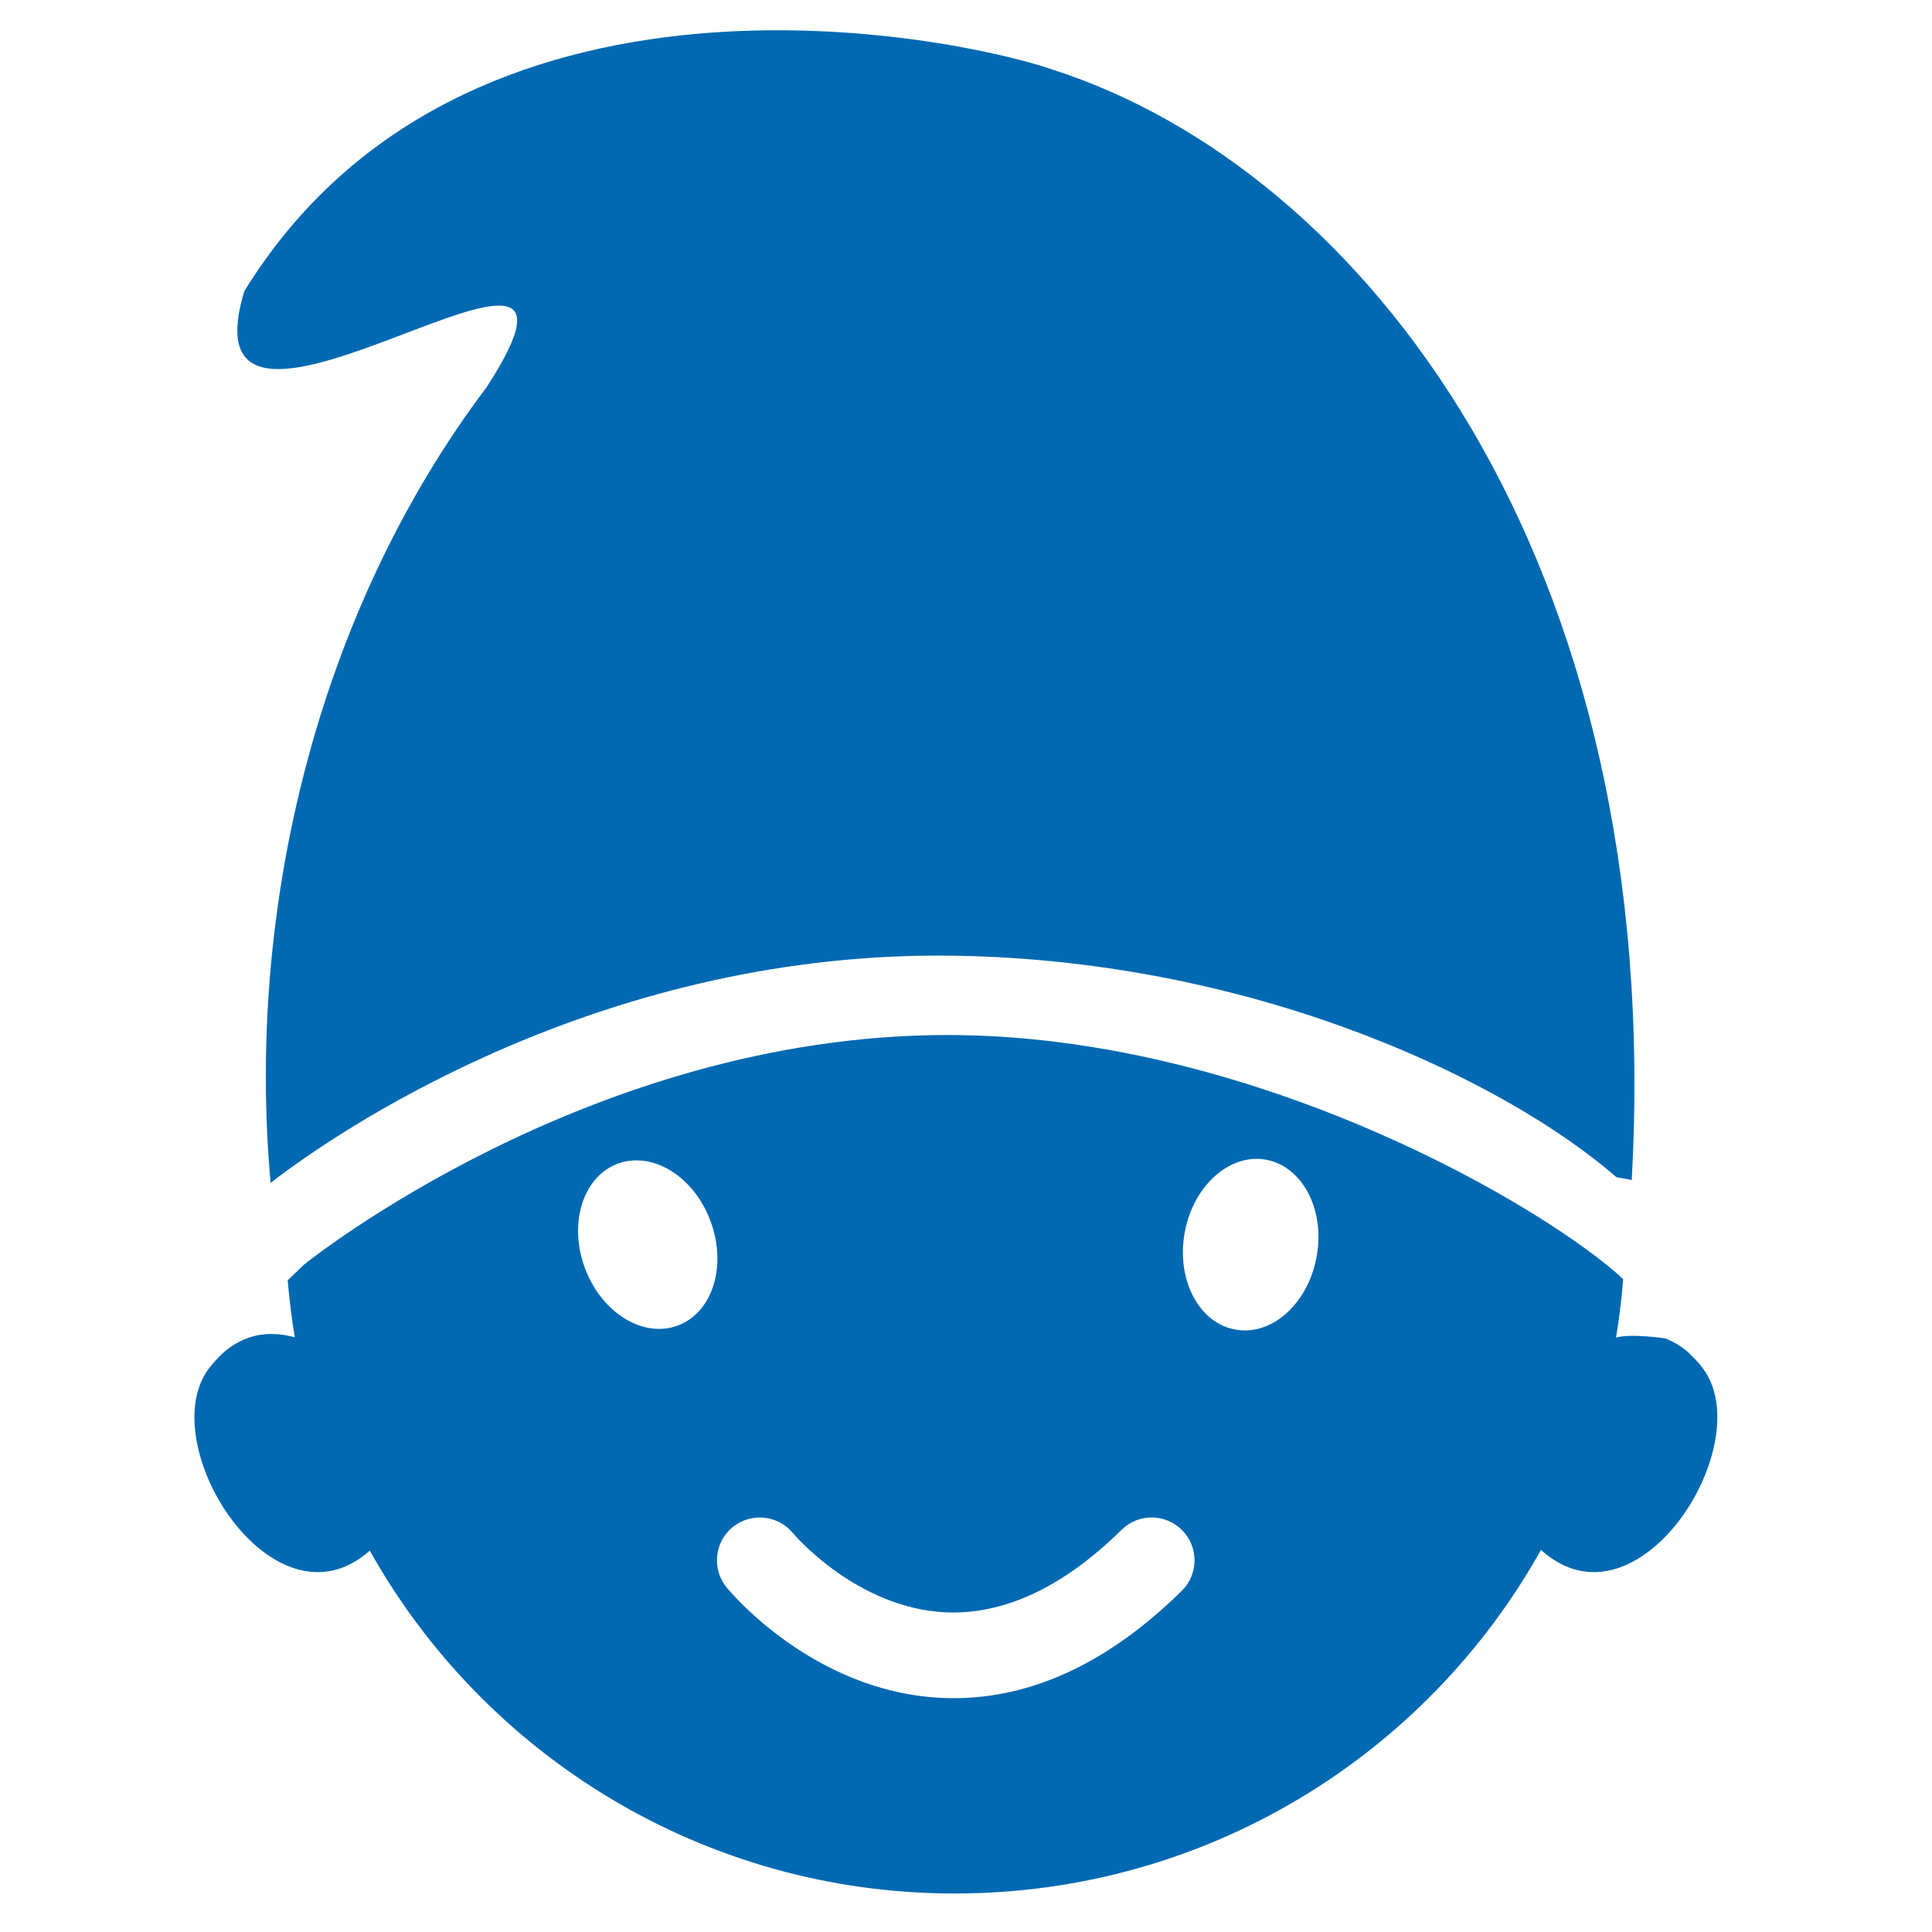 <?xml version="1.0" encoding="utf-8"?>
<!-- Generator: Adobe Illustrator 16.0.0, SVG Export Plug-In . SVG Version: 6.00 Build 0)  -->
<!DOCTYPE svg PUBLIC "-//W3C//DTD SVG 1.1//EN" "http://www.w3.org/Graphics/SVG/1.1/DTD/svg11.dtd">
<svg version="1.1" id="Warstwa_1" xmlns="http://www.w3.org/2000/svg" xmlns:xlink="http://www.w3.org/1999/xlink" x="0px" y="0px"
	 width="40px" height="40px" viewBox="0 0 40 40" enable-background="new 0 0 40 40" xml:space="preserve">
<path fill="#0169B2" d="M12.771,24.1c0.714-0.28,1.581,0.238,1.931,1.16c0.355,0.922,0.063,1.898-0.651,2.177
	c-0.715,0.282-1.58-0.239-1.933-1.162C11.764,25.354,12.058,24.38,12.771,24.1 M16.417,31.742c0.023,0.028,1.314,1.547,3.15,1.639
	c1.208,0.059,2.442-0.514,3.654-1.708c0.349-0.344,0.911-0.34,1.255,0.01c0.344,0.349,0.34,0.912-0.01,1.255
	c-1.499,1.475-3.085,2.221-4.719,2.221c-0.097,0-0.194-0.002-0.291-0.008c-2.633-0.142-4.341-2.197-4.412-2.285
	c-0.311-0.379-0.254-0.938,0.125-1.249C15.548,31.31,16.106,31.365,16.417,31.742 M24.522,25.551
	c0.163-0.973,0.909-1.664,1.666-1.545c0.757,0.122,1.243,1.007,1.077,1.979c-0.162,0.975-0.907,1.669-1.665,1.546
	C24.841,27.412,24.359,26.525,24.522,25.551 M7.656,32.104c2.373,4.239,6.919,7.105,12.128,7.099
	c5.215-0.008,9.754-2.878,12.12-7.114c2,1.81,4.53-2.197,3.35-3.762c-0.044-0.06-0.091-0.114-0.136-0.164
	c-0.016-0.016-0.028-0.029-0.043-0.044c-0.035-0.036-0.07-0.071-0.104-0.103c-0.013-0.01-0.028-0.023-0.039-0.036
	c-0.098-0.081-0.197-0.147-0.297-0.199c-0.011-0.003-0.019-0.009-0.026-0.013c-0.046-0.022-0.089-0.042-0.132-0.058
	c-0.01-0.003-0.712-0.105-1.019-0.018c0.067-0.398,0.117-0.803,0.148-1.211c-1.606-1.483-7.471-4.939-13.679-5.049
	c-0.104-0.002-0.208-0.003-0.31-0.003c-7.416,0-13.265,4.707-13.324,4.755l-0.336,0.323c0.033,0.398,0.081,0.792,0.147,1.18
	c-0.305-0.083-0.641-0.104-0.974,0.015c-0.007,0.002-0.015,0.006-0.022,0.009c-0.044,0.016-0.089,0.036-0.133,0.058
	c-0.009,0.003-0.018,0.009-0.026,0.013c-0.1,0.051-0.199,0.118-0.297,0.199c-0.012,0.013-0.025,0.026-0.039,0.036
	c-0.036,0.032-0.072,0.067-0.106,0.103c-0.014,0.015-0.026,0.028-0.04,0.044c-0.046,0.05-0.092,0.104-0.138,0.164
	C3.146,29.887,5.661,33.877,7.656,32.104"/>
<path fill="#0169B2" d="M21.788,1.439c-2.054-0.705-12.19-2.779-16.73,4.59c-1.42,4.69,8.152-2.838,5.013,1.993
	c-3.51,4.651-4.981,10.821-4.468,16.469c0.058-0.045,0.13-0.101,0.22-0.168c1.415-1.053,6.805-4.669,13.994-4.535
	c6.312,0.112,11.444,2.661,13.641,4.578c0.026,0.022,0.3,0.047,0.325,0.069C34.498,11.51,28.197,3.497,21.788,1.439"/>
</svg>
